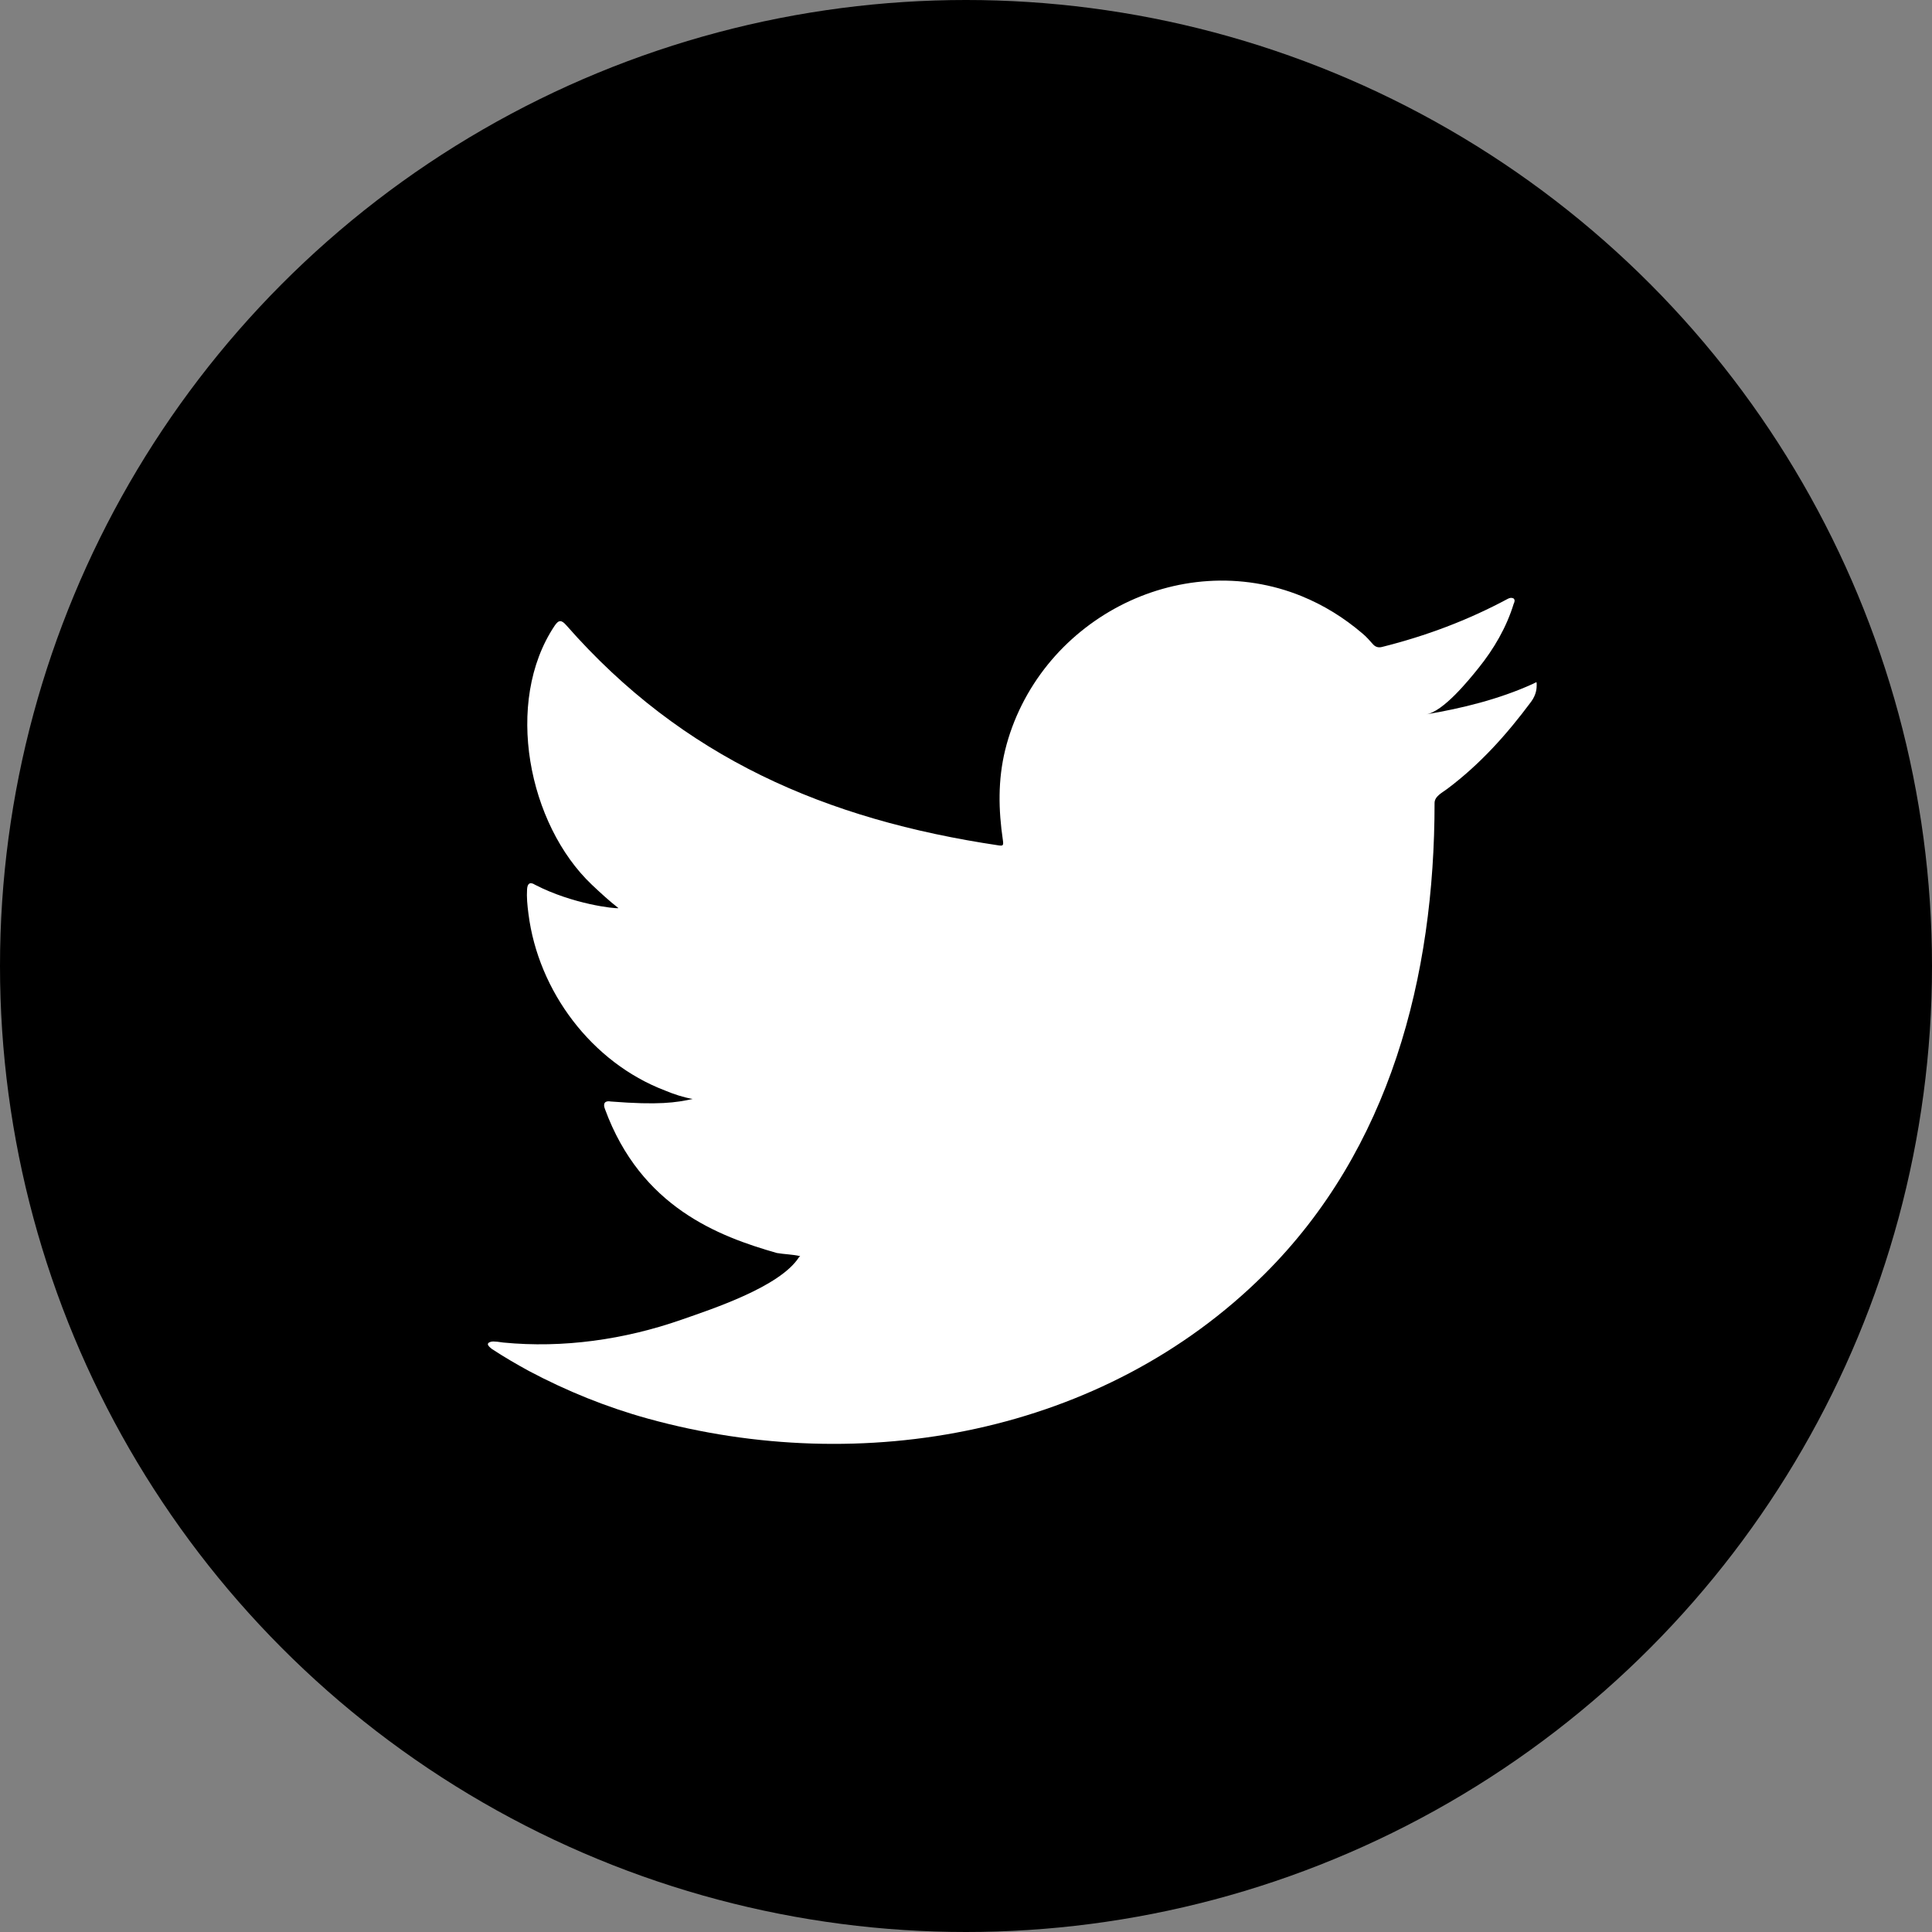 <?xml version="1.0" encoding="utf-8"?>
<!-- Generator: Adobe Illustrator 16.0.0, SVG Export Plug-In . SVG Version: 6.00 Build 0)  -->
<!DOCTYPE svg PUBLIC "-//W3C//DTD SVG 1.1//EN" "http://www.w3.org/Graphics/SVG/1.1/DTD/svg11.dtd">
<svg version="1.1" id="Layer_1" xmlns="http://www.w3.org/2000/svg" xmlns:xlink="http://www.w3.org/1999/xlink" x="0px" y="0px"
	 width="41.772px" height="41.772px" viewBox="0 0 41.772 41.772" enable-background="new 0 0 41.772 41.772" xml:space="preserve">
<rect x="0" y="0" width="41.772" height="41.772" fill="#808080" stroke="none"/>
<g>
	<circle cx="20.886" cy="20.886" r="20.886"/>
	<path fill="#FFFFFF" d="M33.132,14.791c-0.72,0.326-1.517,0.523-2.294,0.654c0.369-0.062,0.911-0.73,1.128-1
		c0.332-0.412,0.606-0.881,0.761-1.388c0.02-0.04,0.035-0.089-0.005-0.12c-0.05-0.02-0.082-0.009-0.121,0.01
		c-0.867,0.465-1.765,0.802-2.72,1.041c-0.079,0.02-0.138,0-0.188-0.05c-0.079-0.089-0.153-0.174-0.237-0.243
		c-0.402-0.342-0.832-0.609-1.317-0.807c-0.638-0.26-1.333-0.37-2.02-0.325c-0.668,0.043-1.324,0.231-1.917,0.541
		c-0.594,0.311-1.124,0.742-1.546,1.263c-0.436,0.539-0.758,1.175-0.923,1.849c-0.159,0.651-0.146,1.295-0.049,1.953
		c0.015,0.109,0.005,0.124-0.094,0.109c-3.734-0.556-6.829-1.892-9.342-4.755c-0.109-0.125-0.168-0.125-0.258,0.009
		c-1.099,1.648-0.566,4.296,0.808,5.598c0.183,0.173,0.371,0.346,0.574,0.505c-0.074,0.015-0.988-0.084-1.803-0.505
		c-0.109-0.069-0.164-0.03-0.173,0.094c-0.011,0.178,0.005,0.342,0.03,0.535c0.211,1.671,1.368,3.216,2.952,3.819
		c0.188,0.079,0.396,0.148,0.599,0.183c-0.361,0.079-0.733,0.136-1.768,0.055c-0.129-0.025-0.178,0.04-0.129,0.163
		c0.778,2.122,2.457,2.752,3.715,3.112c0.168,0.029,0.336,0.029,0.506,0.068c-0.011,0.015-0.021,0.015-0.03,0.03
		c-0.417,0.636-1.863,1.109-2.538,1.345c-1.225,0.428-2.558,0.62-3.853,0.493c-0.207-0.031-0.25-0.029-0.307,0
		c-0.056,0.035-0.007,0.084,0.06,0.138c0.263,0.173,0.53,0.328,0.802,0.477c0.823,0.436,1.679,0.783,2.576,1.031
		c4.629,1.278,9.843,0.338,13.319-3.115c2.73-2.711,3.687-6.452,3.687-10.197c0-0.146,0.173-0.227,0.275-0.305
		c0.71-0.533,1.283-1.172,1.813-1.884c0.118-0.16,0.12-0.303,0.12-0.361c0-0.01,0-0.02,0-0.02
		C33.225,14.73,33.223,14.749,33.132,14.791z"/>
</g>
</svg>
